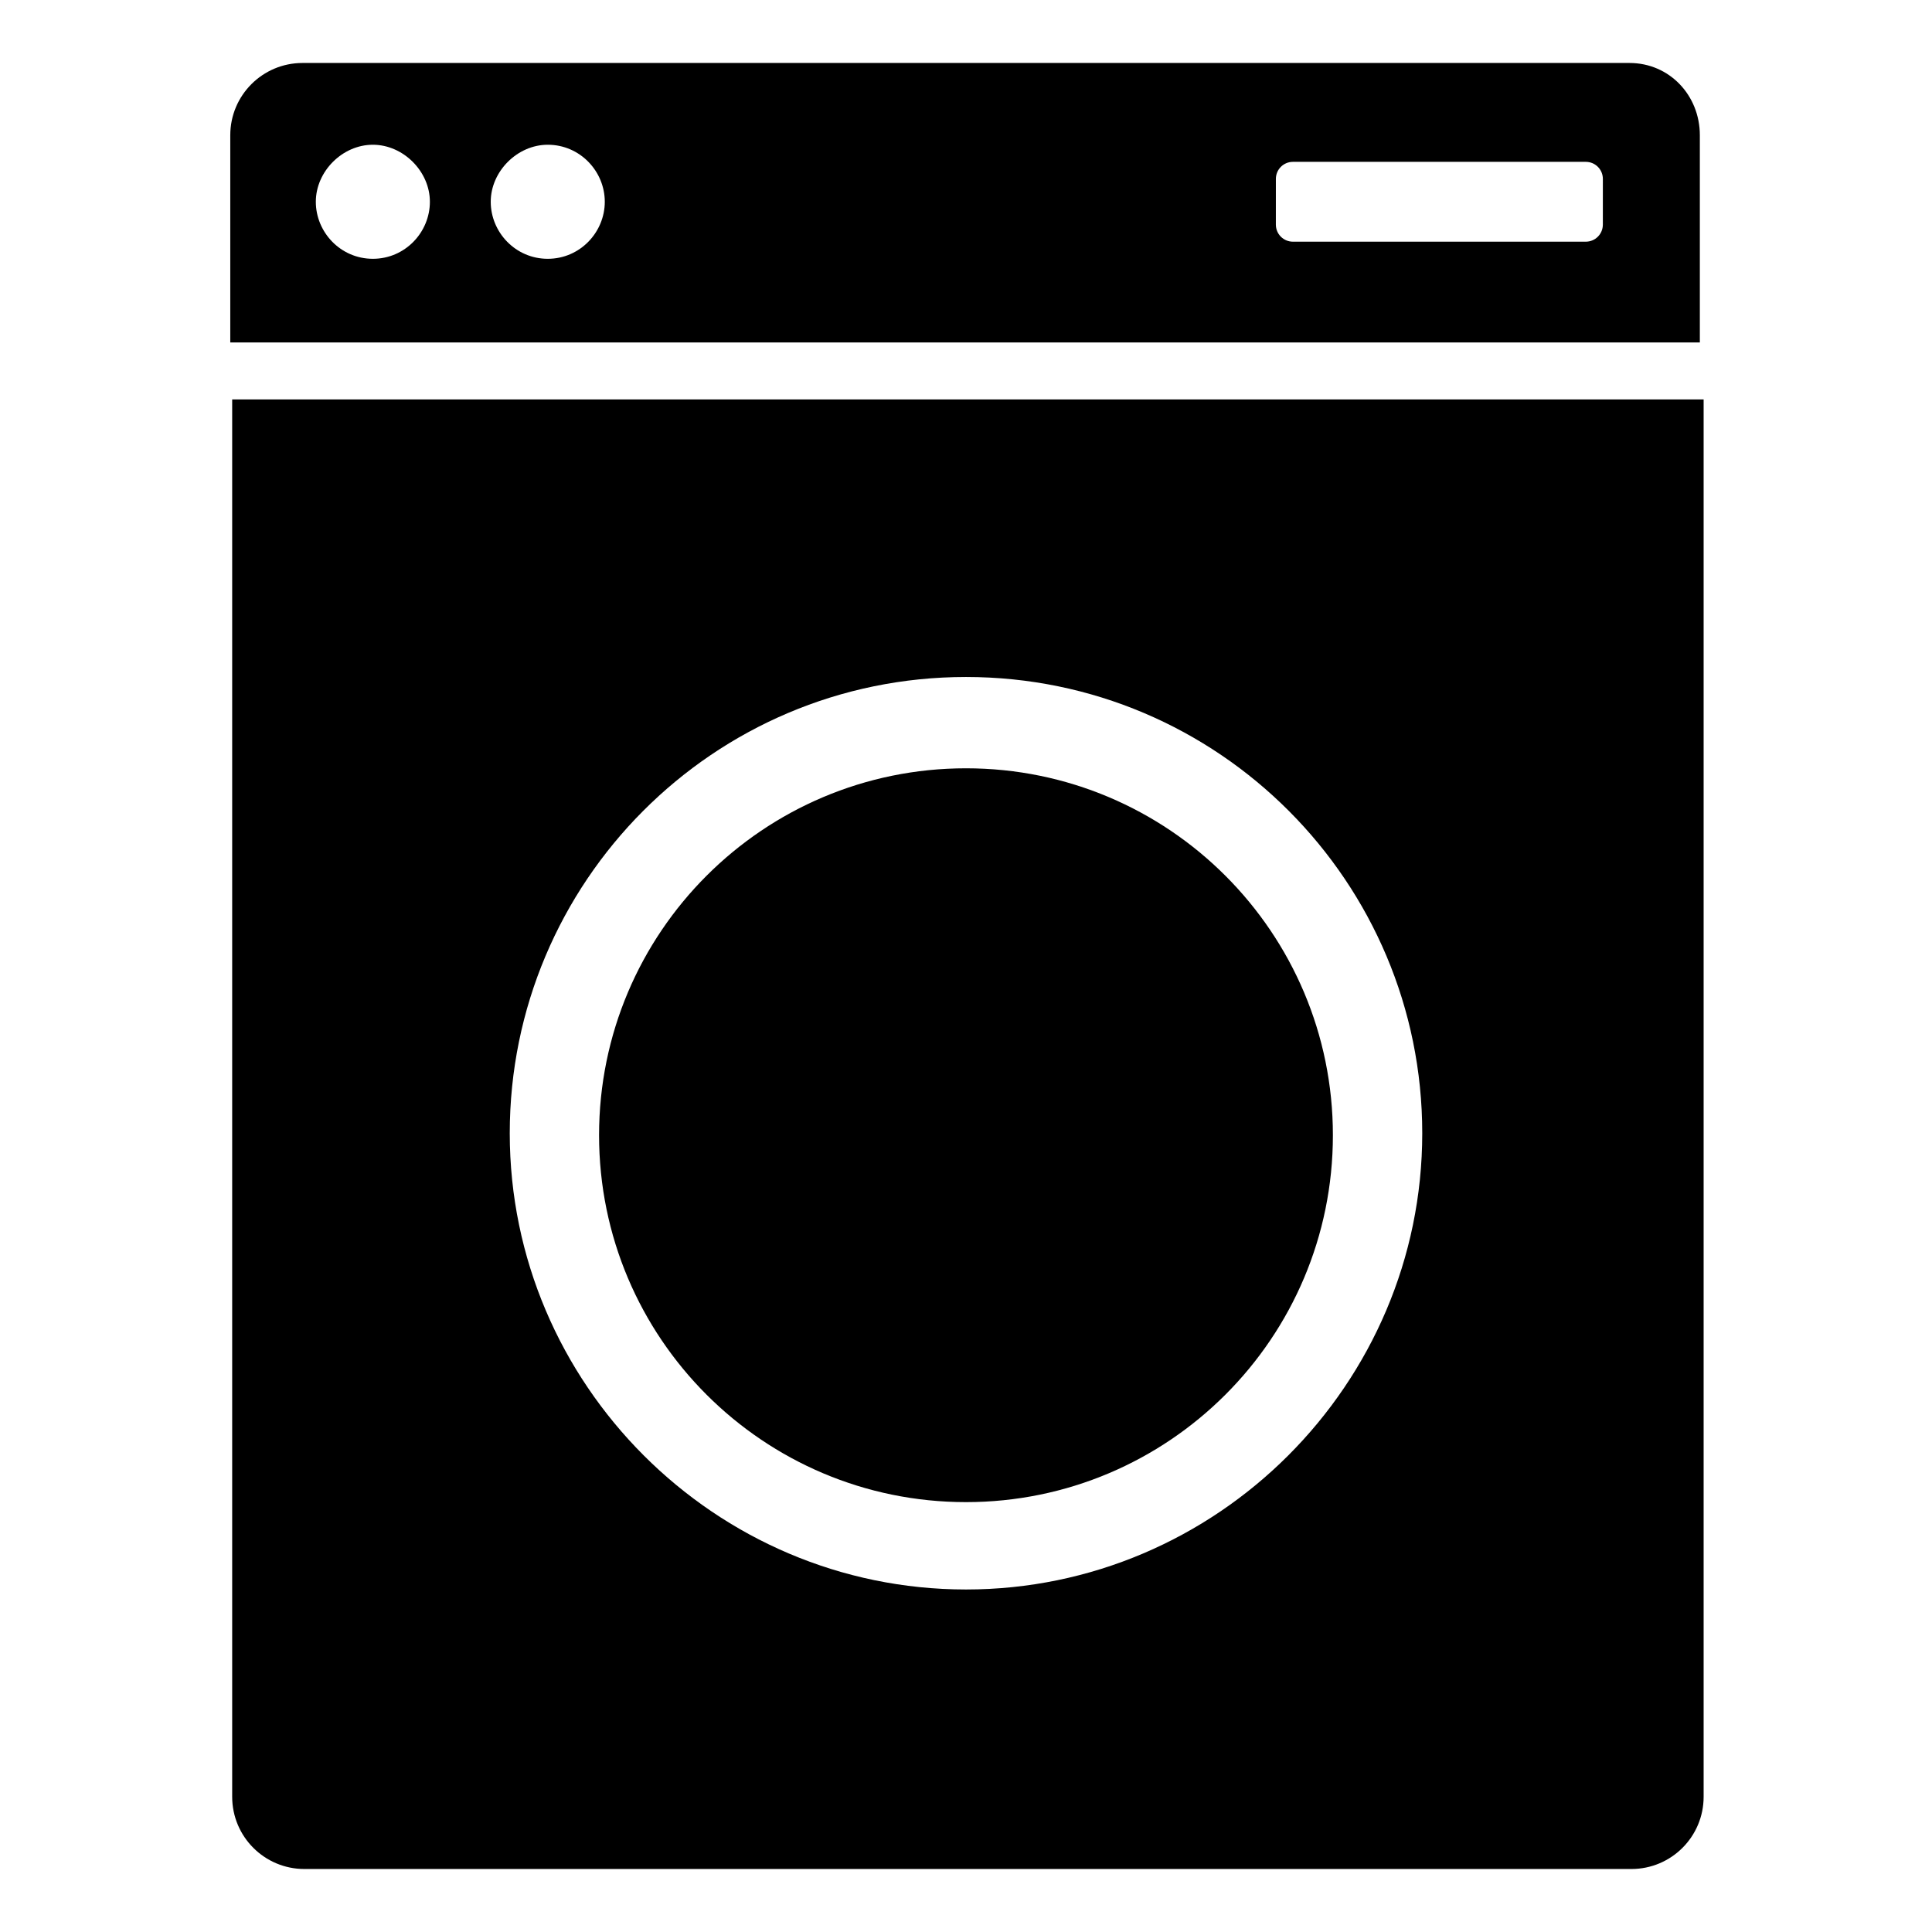 <?xml version="1.0" encoding="UTF-8"?>
<!-- The Best Svg Icon site in the world: iconSvg.co, Visit us! https://iconsvg.co -->
<svg fill="#000000" width="800px" height="800px" version="1.1" viewBox="144 144 512 512" xmlns="http://www.w3.org/2000/svg">
 <g>
  <path d="m205.53 620.16c0 10.578 8.566 19.145 19.145 19.145h351.66c10.578 0 19.145-8.566 19.145-19.145v-370.3h-389.95zm194.47-296.75c67.008 0 120.91 54.41 120.91 120.91 0 66.504-54.41 120.91-120.91 120.91s-120.91-54.41-120.91-120.91c0-66.5 53.906-120.91 120.91-120.91z"/>
  <path d="m497.23 444.84c0 53.703-43.535 97.238-97.234 97.238-53.703 0-97.238-43.535-97.238-97.238 0-53.699 43.535-97.234 97.238-97.234 53.699 0 97.234 43.535 97.234 97.234"/>
  <path d="m575.83 160.69h-351.66c-10.578 0-19.145 8.566-19.145 19.145v54.914h389.45v-54.914c0-10.578-8.062-19.145-18.641-19.145zm-333.02 51.895c-8.566 0-15.113-7.055-15.113-15.113 0-8.062 7.055-15.113 15.113-15.113 8.062 0 15.113 7.055 15.113 15.113 0.004 8.059-6.547 15.113-15.113 15.113zm46.352 0c-8.566 0-15.113-7.055-15.113-15.113 0-8.062 7.055-15.113 15.113-15.113 8.566 0 15.113 7.055 15.113 15.113s-6.547 15.113-15.113 15.113zm279.61-9.07c0 2.519-2.016 4.535-4.535 4.535h-77.586c-2.519 0-4.535-2.016-4.535-4.535l0.004-12.09c0-2.519 2.016-4.535 4.535-4.535h77.586c2.519 0 4.535 2.016 4.535 4.535z"/>
 </g>
</svg>